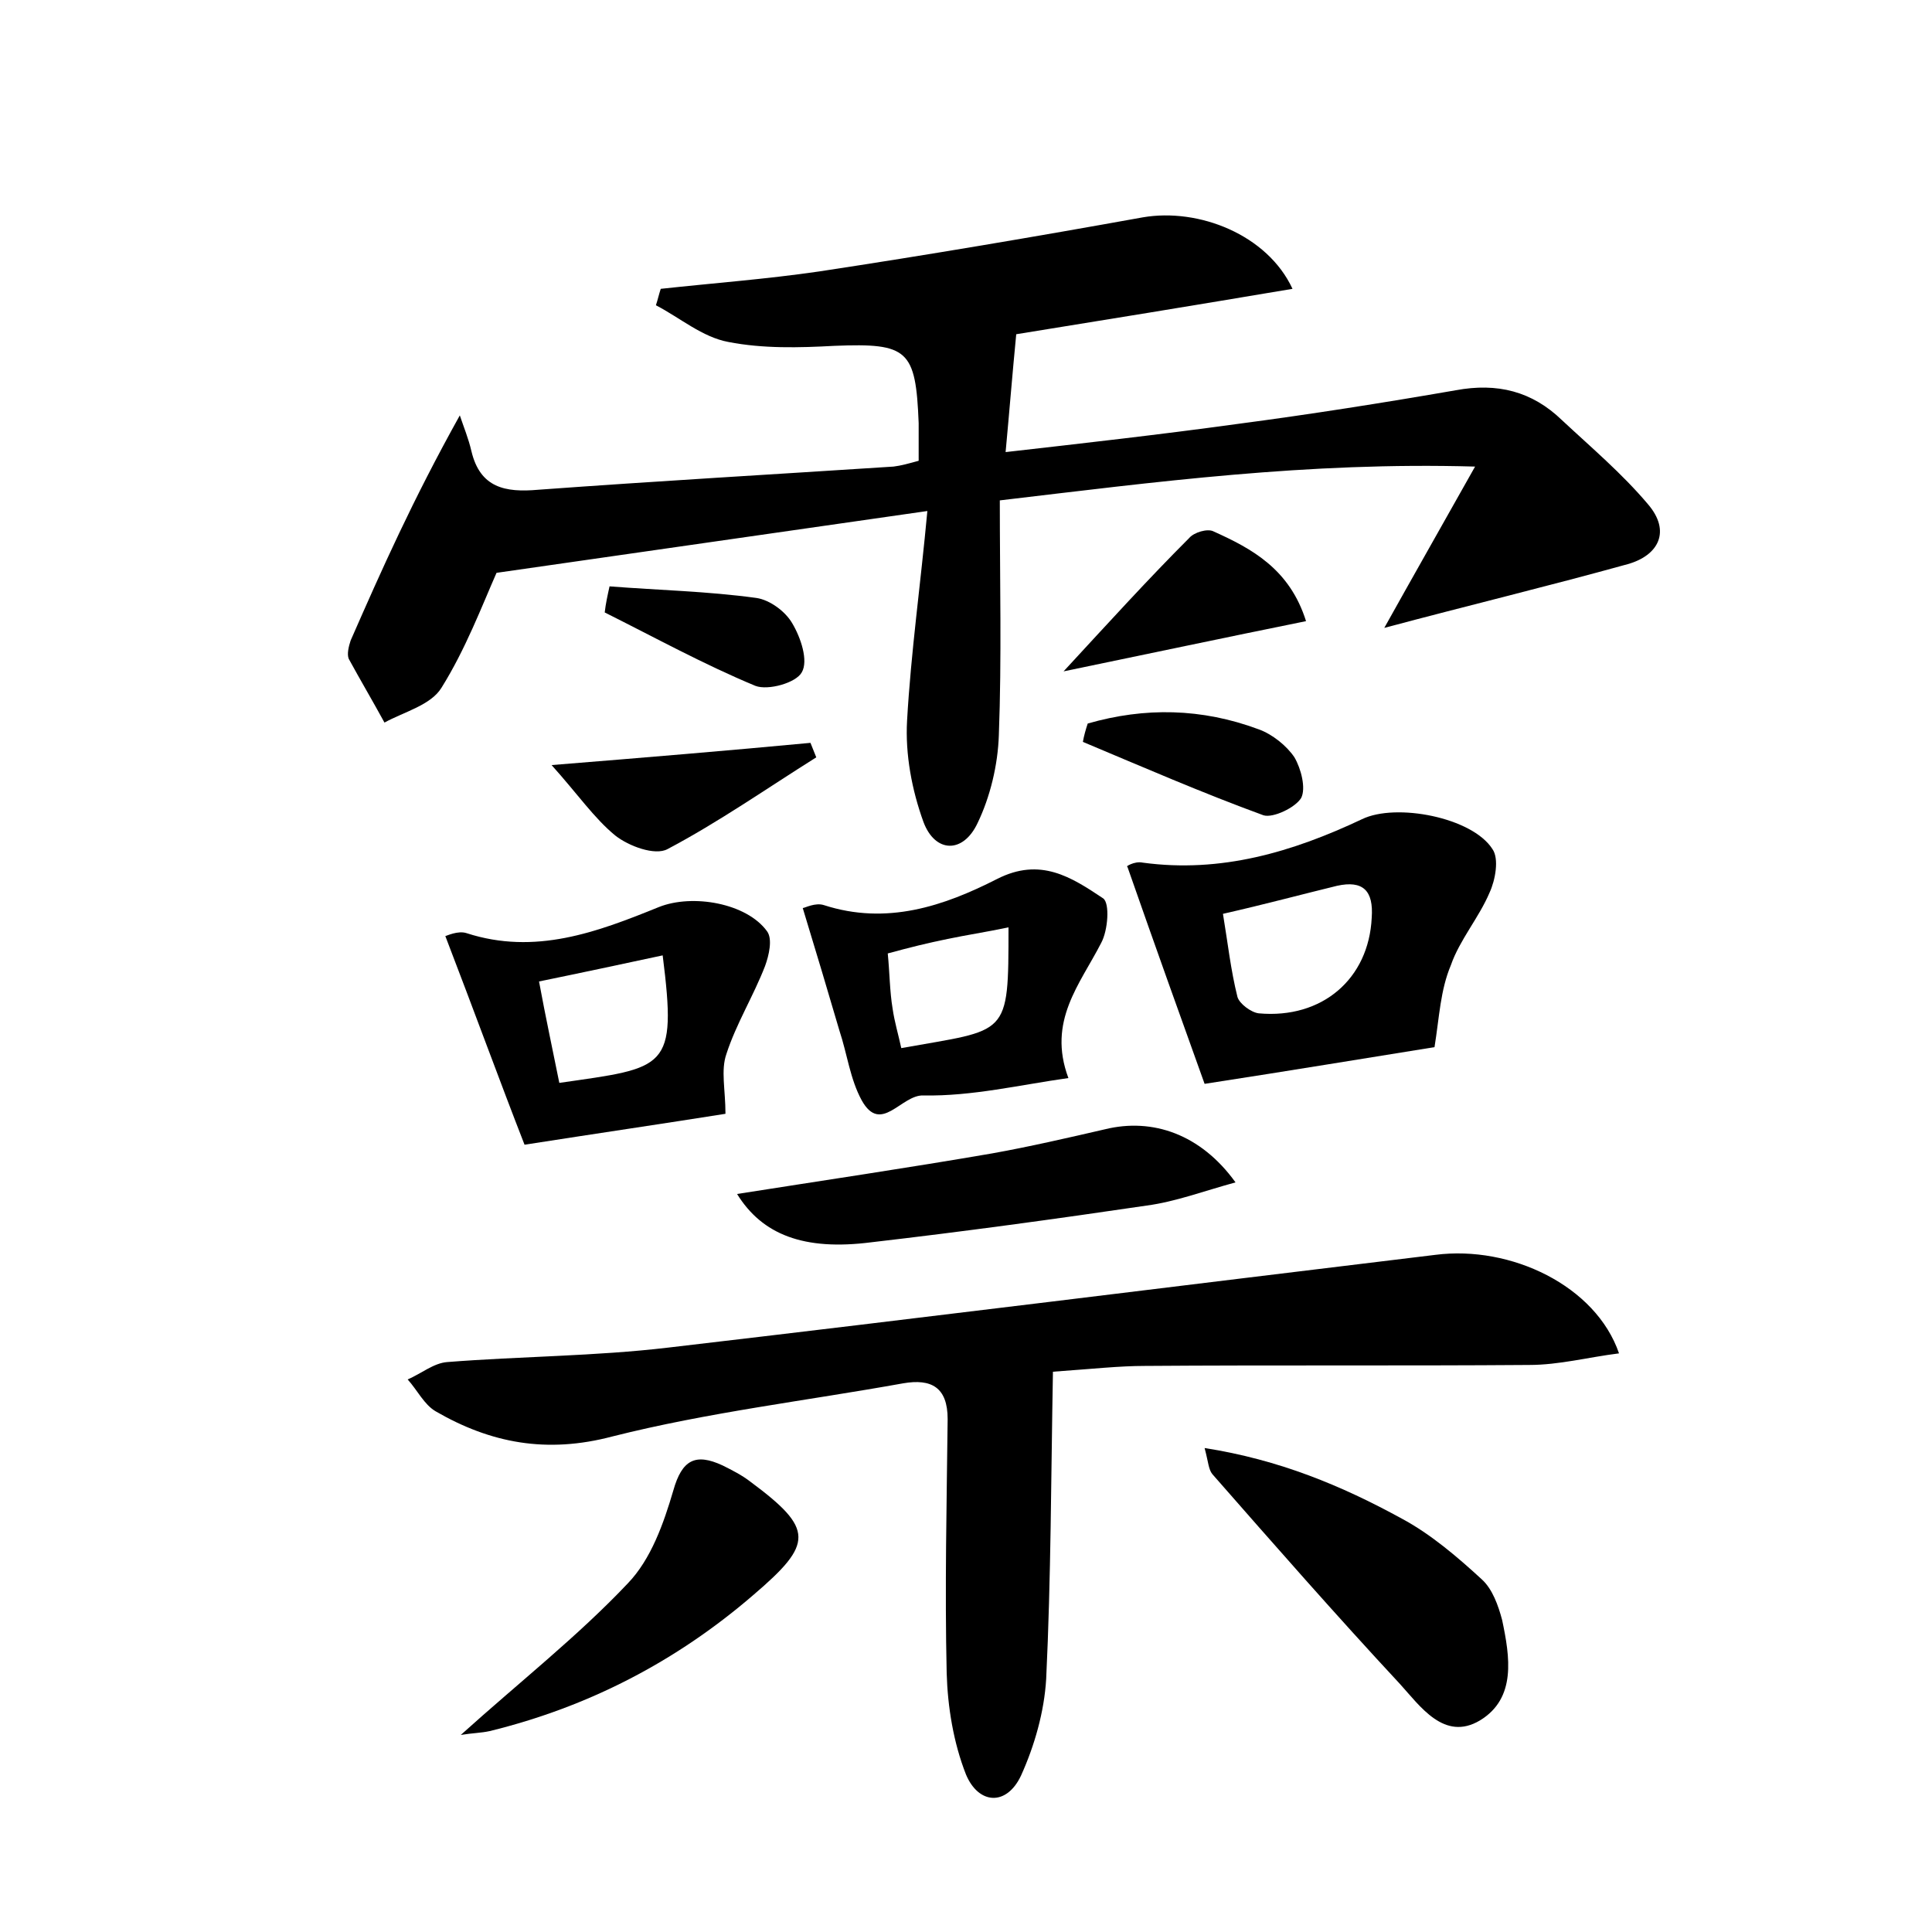<?xml version="1.0" encoding="utf-8"?>
<!-- Generator: Adobe Illustrator 22.0.0, SVG Export Plug-In . SVG Version: 6.00 Build 0)  -->
<svg version="1.1" id="图层_1" xmlns="http://www.w3.org/2000/svg" xmlns:xlink="http://www.w3.org/1999/xlink" x="0px" y="0px"
	 viewBox="0 0 200 200" style="enable-background:new 0 0 200 200;" xml:space="preserve">
<style type="text/css">
	.st0{fill:#FFFFFF;}
</style>
<g>
	
	<path d="M96,52.9c-15.4,2.2-29.9,4.3-44.6,6.4c-1.5,3.4-3.2,7.9-5.7,11.9c-1.1,1.8-3.9,2.5-5.9,3.6c-1.2-2.2-2.5-4.4-3.7-6.6
		c-0.2-0.5,0-1.3,0.2-1.9c3.2-7.3,6.4-14.5,11.3-23.3c0.4,1.2,0.9,2.4,1.2,3.7c0.9,3.8,3.5,4.3,6.9,4c12.3-0.9,24.5-1.6,36.8-2.4
		c0.8-0.1,1.5-0.3,2.6-0.6c0-1.4,0-2.6,0-3.9c-0.3-7.6-1.1-8.3-8.7-8c-3.7,0.2-7.4,0.3-11-0.4c-2.7-0.5-5-2.5-7.5-3.8
		c0.2-0.6,0.3-1.1,0.5-1.7c5.5-0.6,10.9-1,16.4-1.8c11.2-1.7,22.4-3.6,33.5-5.6c5.8-1,12.9,1.8,15.5,7.4
		c-10.1,1.7-19.9,3.3-28.6,4.7c-0.4,4.1-0.7,7.9-1.1,12.2c7.9-0.9,15.9-1.8,23.9-2.9c7.6-1,15.2-2.2,22.7-3.5
		c4.3-0.8,7.9,0.1,11,3.1c3,2.8,6.2,5.5,8.9,8.7c2.4,2.8,1.1,5.3-2.1,6.2c-8.3,2.3-16.6,4.3-25.2,6.6c2.9-5.2,5.8-10.3,9.4-16.7
		c-17.4-0.5-33.1,1.6-49.2,3.5c0,8.4,0.2,16.3-0.1,24.3c-0.1,3.1-0.9,6.4-2.2,9.1c-1.5,3.2-4.4,3.1-5.6-0.1c-1.2-3.3-1.9-7-1.7-10.5
		C94.3,67.5,95.3,60.5,96,52.9z"/>
	<path d="M109,142c-0.2,10.9-0.2,21.4-0.7,31.8c-0.2,3.4-1.2,6.9-2.6,10c-1.5,3.2-4.4,3-5.7-0.1c-1.3-3.3-1.9-7-2-10.5
		c-0.2-8.8,0-17.5,0.1-26.3c0-3.3-1.7-4.2-4.6-3.7c-10,1.8-20.2,3-30.1,5.5c-6.8,1.8-12.6,0.7-18.3-2.6c-1.2-0.7-1.9-2.2-2.9-3.3
		c1.4-0.6,2.7-1.7,4.1-1.8c7.6-0.6,15.3-0.6,22.9-1.5c26.5-3.1,52.9-6.4,79.4-9.6c7.8-1,16.6,3.2,19,10.2c-3.2,0.4-6.2,1.2-9.3,1.2
		c-13.3,0.1-26.5,0-39.8,0.1C115.9,141.4,113.2,141.7,109,142z"/>
	<path d="M148.5,108.4c-6.9,1.1-14.7,2.4-23.8,3.8c-2.3-6.4-5.1-14.2-8-22.5c-0.3,0.1,0.7-0.6,1.6-0.4c8.1,1.1,15.5-1.1,22.7-4.5
		c3.5-1.7,11.4-0.2,13.5,3.1c0.7,1,0.3,3.2-0.3,4.5c-1.1,2.6-3.1,4.9-4,7.5C149.1,102.5,149,105.3,148.5,108.4z M126.6,94.6
		c0.5,3,0.8,5.8,1.5,8.6c0.2,0.7,1.4,1.6,2.2,1.7c6.6,0.6,11.4-3.6,11.7-9.9c0.2-2.8-0.9-3.9-3.6-3.3
		C134.7,92.6,131,93.6,126.6,94.6z"/>
	<path d="M75.1,115.3c-6.3,1-13.1,2-20.8,3.2c-2.5-6.4-5.2-13.8-8.2-21.6c0.1,0,1.3-0.6,2.2-0.3c7.1,2.3,13.5-0.1,19.9-2.7
		c3.5-1.4,9.1-0.4,11.2,2.5c0.6,0.8,0.2,2.5-0.2,3.6c-1.2,3.1-3,6-4,9.1C74.6,110.8,75.1,112.8,75.1,115.3z M57.9,112.1
		c11.1-1.6,12.2-1.3,10.7-13.2c-4.2,0.9-8.4,1.8-12.8,2.7C56.5,105.4,57.2,108.6,57.9,112.1z"/>
	<path d="M83.1,94c0.2,0,1.3-0.6,2.2-0.3c6.5,2.1,12.4,0.1,17.9-2.7c4.5-2.3,7.7-0.2,11,2c0.7,0.5,0.5,3.3-0.2,4.6
		c-2.2,4.3-5.6,8.1-3.4,14c-5,0.7-10,1.9-15,1.8c-2.3-0.1-4.4,4.1-6.4,0.5c-1.2-2.2-1.5-4.8-2.3-7.2C85.7,102.6,84.5,98.6,83.1,94z
		 M104.4,96c-2.4,0.5-4.4,0.8-6.3,1.2c-2,0.4-4,0.9-6.2,1.5c0.2,2,0.2,3.9,0.5,5.7c0.2,1.4,0.6,2.7,0.9,4.1
		C104.4,106.5,104.4,107.5,104.4,96z"/>
	<path d="M124.7,149.9c7.7,1.2,14.2,3.9,20.4,7.3c3,1.6,5.8,4,8.3,6.3c1.1,1,1.7,2.7,2.1,4.2c0.8,3.8,1.5,8.1-2.3,10.4
		c-3.7,2.2-6.2-1.5-8.3-3.8c-6.6-7.1-13-14.4-19.4-21.7C125.1,152.1,125.1,151.4,124.7,149.9z"/>
	<path d="M76.3,123.6c8.9-1.4,17.7-2.7,26.4-4.2c3.9-0.7,7.8-1.6,11.7-2.5c4.9-1.2,9.9,0.5,13.5,5.5c-3.3,0.9-6.2,2-9.2,2.4
		c-9.5,1.4-19,2.7-28.5,3.8C83.2,129.5,78.9,127.8,76.3,123.6z"/>
	<path d="M47.7,179.6c6.1-5.5,12.1-10.2,17.3-15.7c2.4-2.5,3.7-6.2,4.7-9.6c0.9-3.2,2.3-3.9,5.1-2.6c1,0.5,2,1,2.9,1.7
		c6.6,4.9,6.5,6.4,0.3,11.7c-8,6.9-17.1,11.6-27.3,14.1C49.8,179.4,48.9,179.4,47.7,179.6z"/>
	<path d="M84.5,78.4c-5.1,3.2-10.1,6.7-15.4,9.5c-1.3,0.7-4-0.3-5.4-1.4c-2.2-1.8-3.9-4.3-6.6-7.3c9.9-0.8,18.3-1.5,26.8-2.3
		C84.1,77.4,84.3,77.9,84.5,78.4z"/>
	<path d="M110.1,69.5c4.8-5.2,8.8-9.6,13-13.8c0.5-0.6,1.9-1,2.5-0.7c4,1.8,7.9,3.9,9.6,9.3C126.8,66,118.8,67.7,110.1,69.5z"/>
	<path d="M112.6,74.9c5.9-1.7,11.8-1.6,17.7,0.6c1.4,0.5,2.9,1.7,3.7,2.9c0.7,1.2,1.2,3.2,0.7,4.2c-0.6,1-2.9,2.1-3.9,1.8
		c-6.3-2.3-12.5-5-18.7-7.6C112.2,76.2,112.4,75.5,112.6,74.9z"/>
	<path d="M63.1,60.7c5.1,0.4,10.1,0.5,15.2,1.2c1.4,0.2,3,1.4,3.7,2.6c0.9,1.5,1.7,3.9,1,5.1c-0.6,1.1-3.5,1.9-4.8,1.4
		c-5.3-2.2-10.4-5-15.6-7.6C62.7,62.5,62.9,61.6,63.1,60.7z"/>
	
	
	
</g>
</svg>
